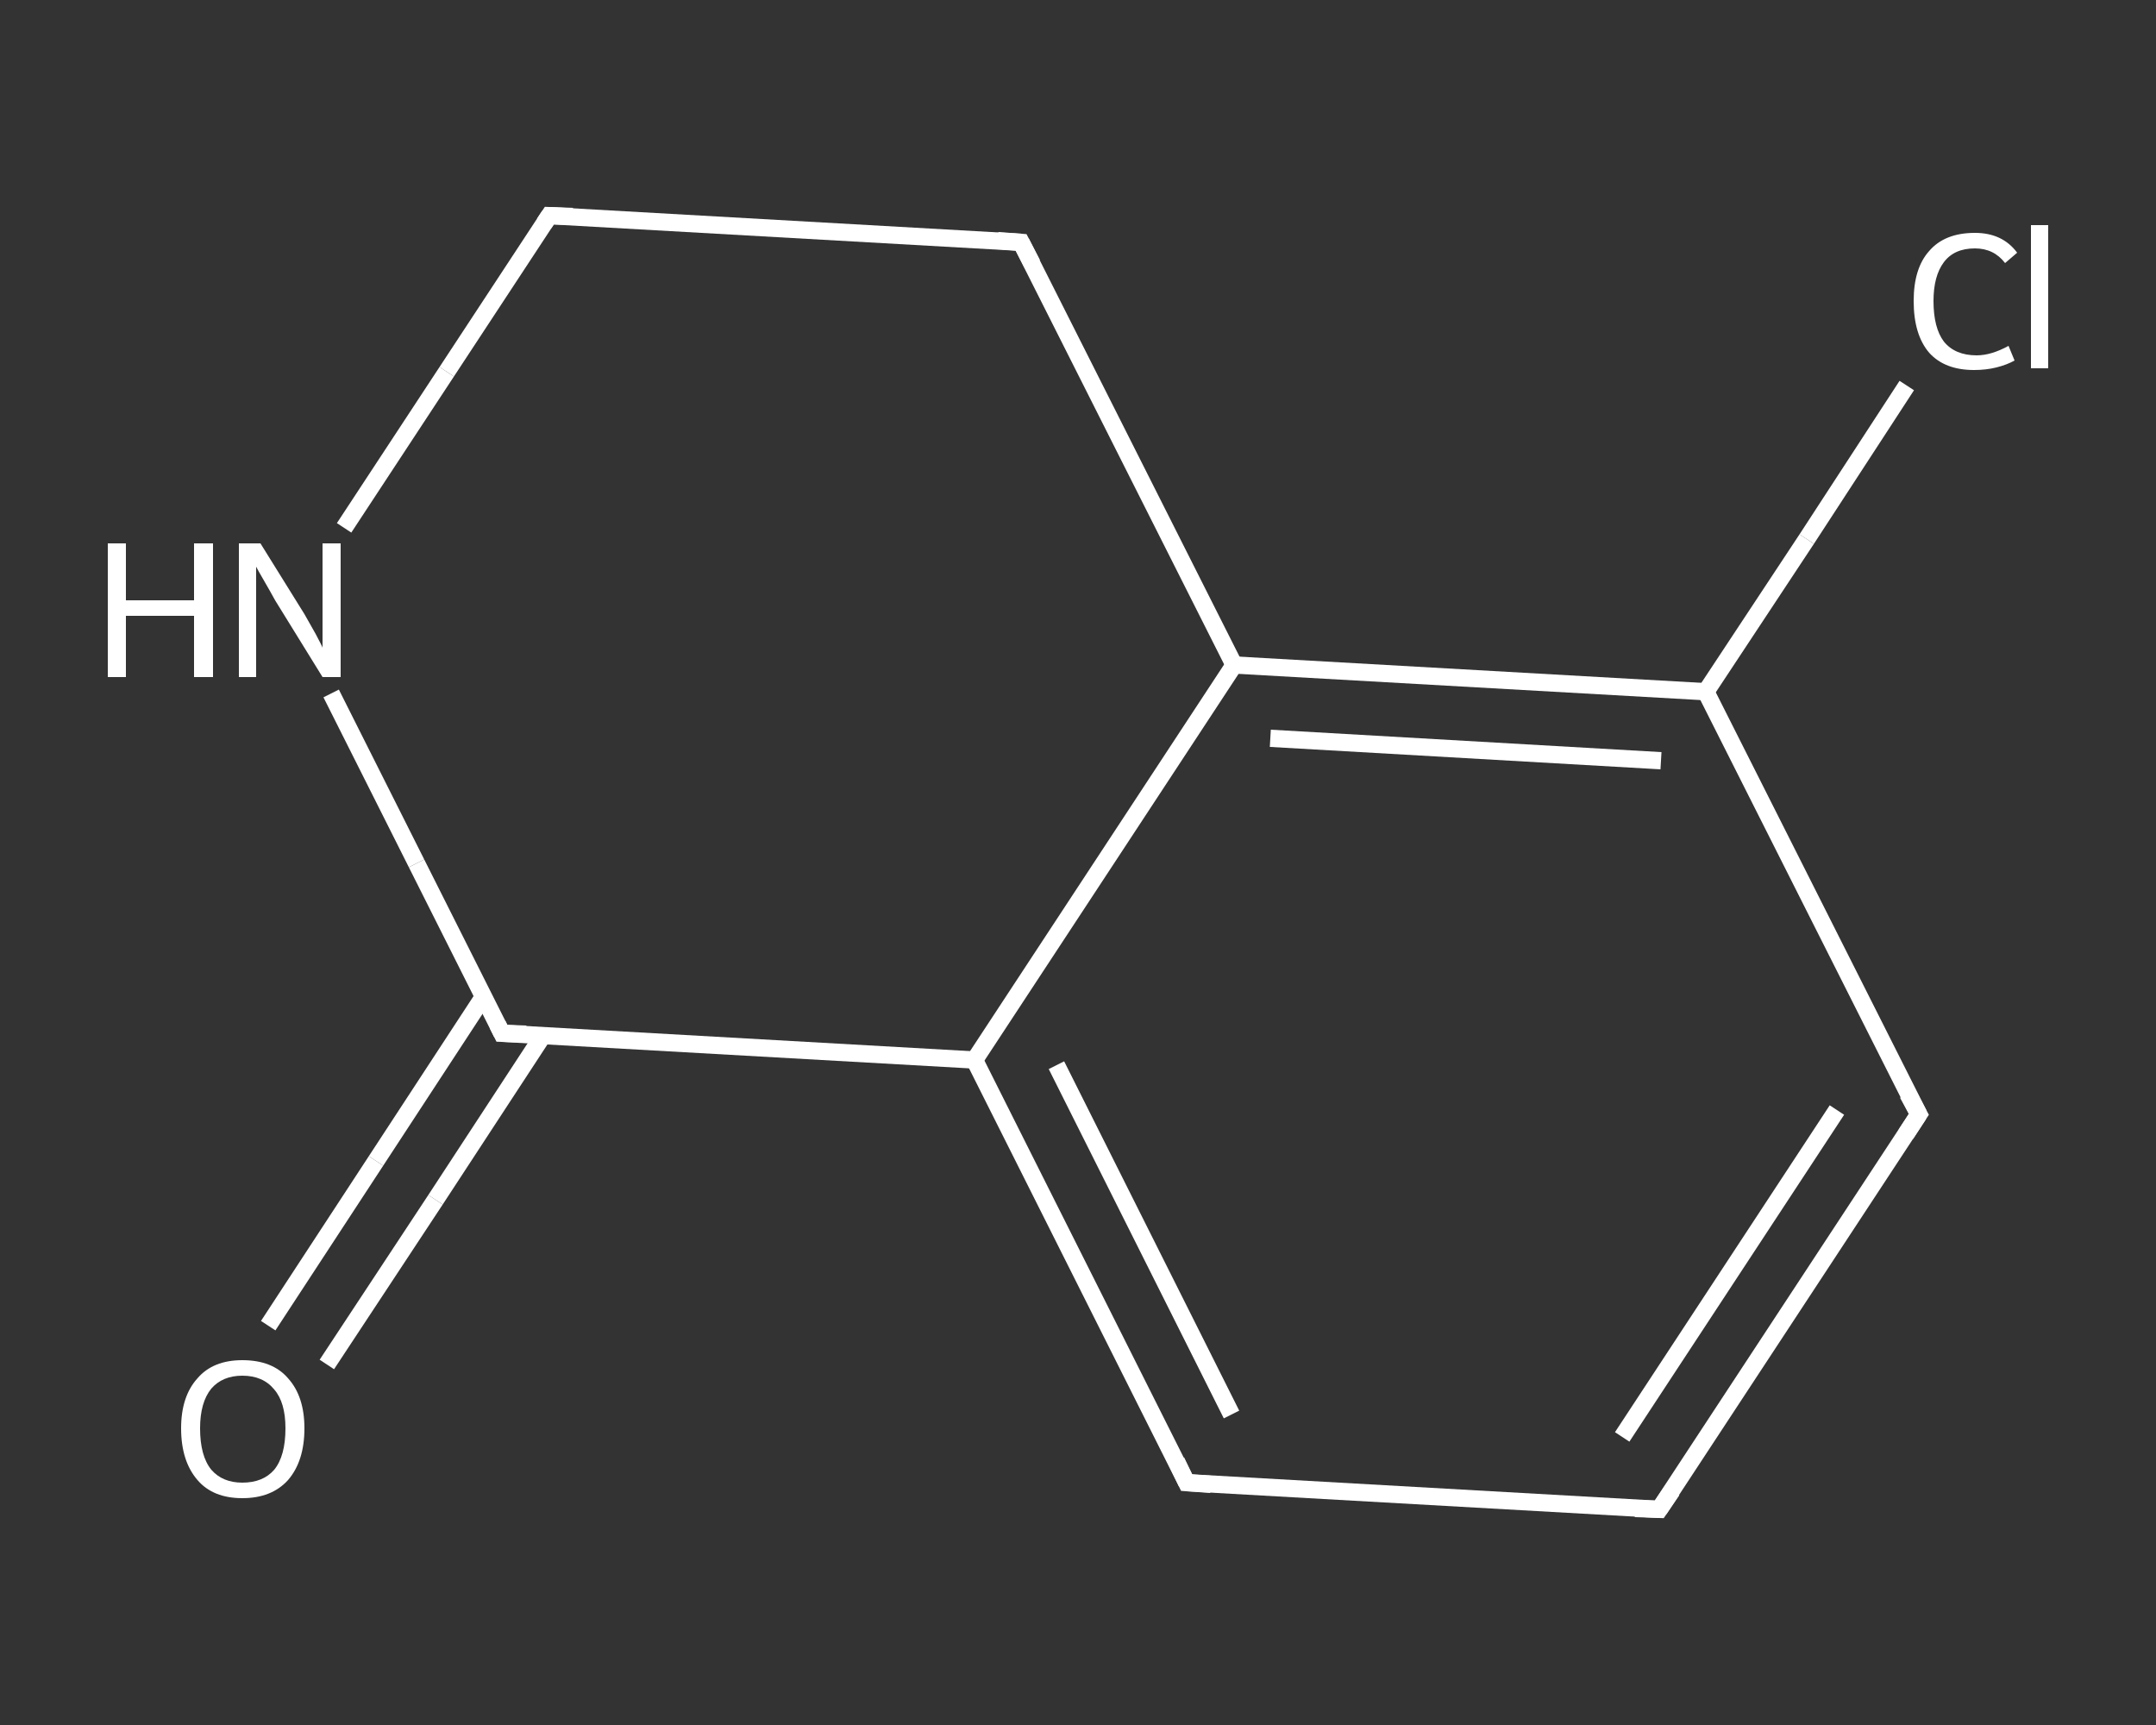 <?xml version='1.0' encoding='iso-8859-1'?>
<svg version='1.1' baseProfile='full'
              xmlns='http://www.w3.org/2000/svg'
                      xmlns:rdkit='http://www.rdkit.org/xml'
                      xmlns:xlink='http://www.w3.org/1999/xlink'
                  xml:space='preserve'
width='250px' height='200px' viewBox='0 0 250 200'>
<rect x="0" y="0" width="250" height="200" fill="#333333" stroke="none"/>
<!-- END OF HEADER -->
<rect style='opacity:1.0;fill:transparent;stroke:none' width='250.0' height='200.0' x='0.0' y='0.0'> </rect>
<path class='bond-0 atom-0 atom-1' d='M 31.1,153.7 L 43.6,134.6' style='fill:none;fill-rule:evenodd;stroke:#FFFFFF;stroke-width:2.0px;stroke-linecap:butt;stroke-linejoin:miter;stroke-opacity:1' />
<path class='bond-0 atom-0 atom-1' d='M 43.6,134.6 L 56.1,115.5' style='fill:none;fill-rule:evenodd;stroke:#FFFFFF;stroke-width:2.0px;stroke-linecap:butt;stroke-linejoin:miter;stroke-opacity:1' />
<path class='bond-0 atom-0 atom-1' d='M 37.9,158.2 L 50.5,139.1' style='fill:none;fill-rule:evenodd;stroke:#FFFFFF;stroke-width:2.0px;stroke-linecap:butt;stroke-linejoin:miter;stroke-opacity:1' />
<path class='bond-0 atom-0 atom-1' d='M 50.5,139.1 L 63.0,120.0' style='fill:none;fill-rule:evenodd;stroke:#FFFFFF;stroke-width:2.0px;stroke-linecap:butt;stroke-linejoin:miter;stroke-opacity:1' />
<path class='bond-1 atom-1 atom-2' d='M 58.2,119.8 L 48.3,100.1' style='fill:none;fill-rule:evenodd;stroke:#FFFFFF;stroke-width:2.0px;stroke-linecap:butt;stroke-linejoin:miter;stroke-opacity:1' />
<path class='bond-1 atom-1 atom-2' d='M 48.3,100.1 L 38.4,80.4' style='fill:none;fill-rule:evenodd;stroke:#FFFFFF;stroke-width:2.0px;stroke-linecap:butt;stroke-linejoin:miter;stroke-opacity:1' />
<path class='bond-2 atom-2 atom-3' d='M 39.9,61.2 L 51.8,43.1' style='fill:none;fill-rule:evenodd;stroke:#FFFFFF;stroke-width:2.0px;stroke-linecap:butt;stroke-linejoin:miter;stroke-opacity:1' />
<path class='bond-2 atom-2 atom-3' d='M 51.8,43.1 L 63.7,25.0' style='fill:none;fill-rule:evenodd;stroke:#FFFFFF;stroke-width:2.0px;stroke-linecap:butt;stroke-linejoin:miter;stroke-opacity:1' />
<path class='bond-3 atom-3 atom-4' d='M 63.7,25.0 L 118.4,28.1' style='fill:none;fill-rule:evenodd;stroke:#FFFFFF;stroke-width:2.0px;stroke-linecap:butt;stroke-linejoin:miter;stroke-opacity:1' />
<path class='bond-4 atom-4 atom-5' d='M 118.4,28.1 L 143.1,77.1' style='fill:none;fill-rule:evenodd;stroke:#FFFFFF;stroke-width:2.0px;stroke-linecap:butt;stroke-linejoin:miter;stroke-opacity:1' />
<path class='bond-5 atom-5 atom-6' d='M 143.1,77.1 L 197.8,80.2' style='fill:none;fill-rule:evenodd;stroke:#FFFFFF;stroke-width:2.0px;stroke-linecap:butt;stroke-linejoin:miter;stroke-opacity:1' />
<path class='bond-5 atom-5 atom-6' d='M 147.3,85.6 L 192.6,88.2' style='fill:none;fill-rule:evenodd;stroke:#FFFFFF;stroke-width:2.0px;stroke-linecap:butt;stroke-linejoin:miter;stroke-opacity:1' />
<path class='bond-6 atom-6 atom-7' d='M 197.8,80.2 L 209.5,62.5' style='fill:none;fill-rule:evenodd;stroke:#FFFFFF;stroke-width:2.0px;stroke-linecap:butt;stroke-linejoin:miter;stroke-opacity:1' />
<path class='bond-6 atom-6 atom-7' d='M 209.5,62.5 L 221.1,44.7' style='fill:none;fill-rule:evenodd;stroke:#FFFFFF;stroke-width:2.0px;stroke-linecap:butt;stroke-linejoin:miter;stroke-opacity:1' />
<path class='bond-7 atom-6 atom-8' d='M 197.8,80.2 L 222.5,129.2' style='fill:none;fill-rule:evenodd;stroke:#FFFFFF;stroke-width:2.0px;stroke-linecap:butt;stroke-linejoin:miter;stroke-opacity:1' />
<path class='bond-8 atom-8 atom-9' d='M 222.5,129.2 L 192.4,175.0' style='fill:none;fill-rule:evenodd;stroke:#FFFFFF;stroke-width:2.0px;stroke-linecap:butt;stroke-linejoin:miter;stroke-opacity:1' />
<path class='bond-8 atom-8 atom-9' d='M 213.0,128.7 L 188.1,166.6' style='fill:none;fill-rule:evenodd;stroke:#FFFFFF;stroke-width:2.0px;stroke-linecap:butt;stroke-linejoin:miter;stroke-opacity:1' />
<path class='bond-9 atom-9 atom-10' d='M 192.4,175.0 L 137.6,171.9' style='fill:none;fill-rule:evenodd;stroke:#FFFFFF;stroke-width:2.0px;stroke-linecap:butt;stroke-linejoin:miter;stroke-opacity:1' />
<path class='bond-10 atom-10 atom-11' d='M 137.6,171.9 L 113.0,122.9' style='fill:none;fill-rule:evenodd;stroke:#FFFFFF;stroke-width:2.0px;stroke-linecap:butt;stroke-linejoin:miter;stroke-opacity:1' />
<path class='bond-10 atom-10 atom-11' d='M 142.8,164.0 L 122.5,123.5' style='fill:none;fill-rule:evenodd;stroke:#FFFFFF;stroke-width:2.0px;stroke-linecap:butt;stroke-linejoin:miter;stroke-opacity:1' />
<path class='bond-11 atom-11 atom-1' d='M 113.0,122.9 L 58.2,119.8' style='fill:none;fill-rule:evenodd;stroke:#FFFFFF;stroke-width:2.0px;stroke-linecap:butt;stroke-linejoin:miter;stroke-opacity:1' />
<path class='bond-12 atom-11 atom-5' d='M 113.0,122.9 L 143.1,77.1' style='fill:none;fill-rule:evenodd;stroke:#FFFFFF;stroke-width:2.0px;stroke-linecap:butt;stroke-linejoin:miter;stroke-opacity:1' />
<path d='M 57.7,118.8 L 58.2,119.8 L 61.0,119.9' style='fill:none;stroke:#FFFFFF;stroke-width:2.0px;stroke-linecap:butt;stroke-linejoin:miter;stroke-opacity:1;' />
<path d='M 63.1,25.9 L 63.7,25.0 L 66.4,25.1' style='fill:none;stroke:#FFFFFF;stroke-width:2.0px;stroke-linecap:butt;stroke-linejoin:miter;stroke-opacity:1;' />
<path d='M 115.7,27.9 L 118.4,28.1 L 119.7,30.6' style='fill:none;stroke:#FFFFFF;stroke-width:2.0px;stroke-linecap:butt;stroke-linejoin:miter;stroke-opacity:1;' />
<path d='M 221.2,126.8 L 222.5,129.2 L 221.0,131.5' style='fill:none;stroke:#FFFFFF;stroke-width:2.0px;stroke-linecap:butt;stroke-linejoin:miter;stroke-opacity:1;' />
<path d='M 193.9,172.8 L 192.4,175.0 L 189.6,174.9' style='fill:none;stroke:#FFFFFF;stroke-width:2.0px;stroke-linecap:butt;stroke-linejoin:miter;stroke-opacity:1;' />
<path d='M 140.4,172.1 L 137.6,171.9 L 136.4,169.4' style='fill:none;stroke:#FFFFFF;stroke-width:2.0px;stroke-linecap:butt;stroke-linejoin:miter;stroke-opacity:1;' />
<path class='atom-0' d='M 21.0 165.6
Q 21.0 161.9, 22.9 159.8
Q 24.7 157.7, 28.1 157.7
Q 31.6 157.7, 33.4 159.8
Q 35.3 161.9, 35.3 165.6
Q 35.3 169.4, 33.4 171.6
Q 31.5 173.7, 28.1 173.7
Q 24.7 173.7, 22.9 171.6
Q 21.0 169.4, 21.0 165.6
M 28.1 171.9
Q 30.5 171.9, 31.8 170.4
Q 33.1 168.8, 33.1 165.6
Q 33.1 162.6, 31.8 161.1
Q 30.5 159.5, 28.1 159.5
Q 25.8 159.5, 24.5 161.0
Q 23.2 162.6, 23.2 165.6
Q 23.2 168.8, 24.5 170.4
Q 25.8 171.9, 28.1 171.9
' fill='#FFFFFF'/>
<path class='atom-2' d='M 12.5 63.0
L 14.6 63.0
L 14.6 69.6
L 22.5 69.6
L 22.5 63.0
L 24.7 63.0
L 24.7 78.5
L 22.5 78.5
L 22.5 71.4
L 14.6 71.4
L 14.6 78.5
L 12.5 78.5
L 12.5 63.0
' fill='#FFFFFF'/>
<path class='atom-2' d='M 30.2 63.0
L 35.3 71.2
Q 35.8 72.1, 36.6 73.5
Q 37.4 75.0, 37.4 75.1
L 37.4 63.0
L 39.5 63.0
L 39.5 78.5
L 37.4 78.5
L 31.9 69.6
Q 31.3 68.5, 30.6 67.3
Q 29.9 66.1, 29.7 65.7
L 29.7 78.5
L 27.7 78.5
L 27.7 63.0
L 30.2 63.0
' fill='#FFFFFF'/>
<path class='atom-7' d='M 221.9 34.9
Q 221.9 31.1, 223.7 29.1
Q 225.5 27.0, 229.0 27.0
Q 232.2 27.0, 233.9 29.3
L 232.5 30.5
Q 231.2 28.8, 229.0 28.8
Q 226.6 28.8, 225.4 30.4
Q 224.2 32.0, 224.2 34.9
Q 224.2 38.0, 225.4 39.6
Q 226.7 41.2, 229.2 41.2
Q 230.9 41.2, 232.9 40.1
L 233.6 41.8
Q 232.7 42.3, 231.5 42.6
Q 230.3 42.9, 228.9 42.9
Q 225.5 42.9, 223.7 40.9
Q 221.9 38.8, 221.9 34.9
' fill='#FFFFFF'/>
<path class='atom-7' d='M 235.5 26.1
L 237.5 26.1
L 237.5 42.7
L 235.5 42.7
L 235.5 26.1
' fill='#FFFFFF'/>
</svg>
